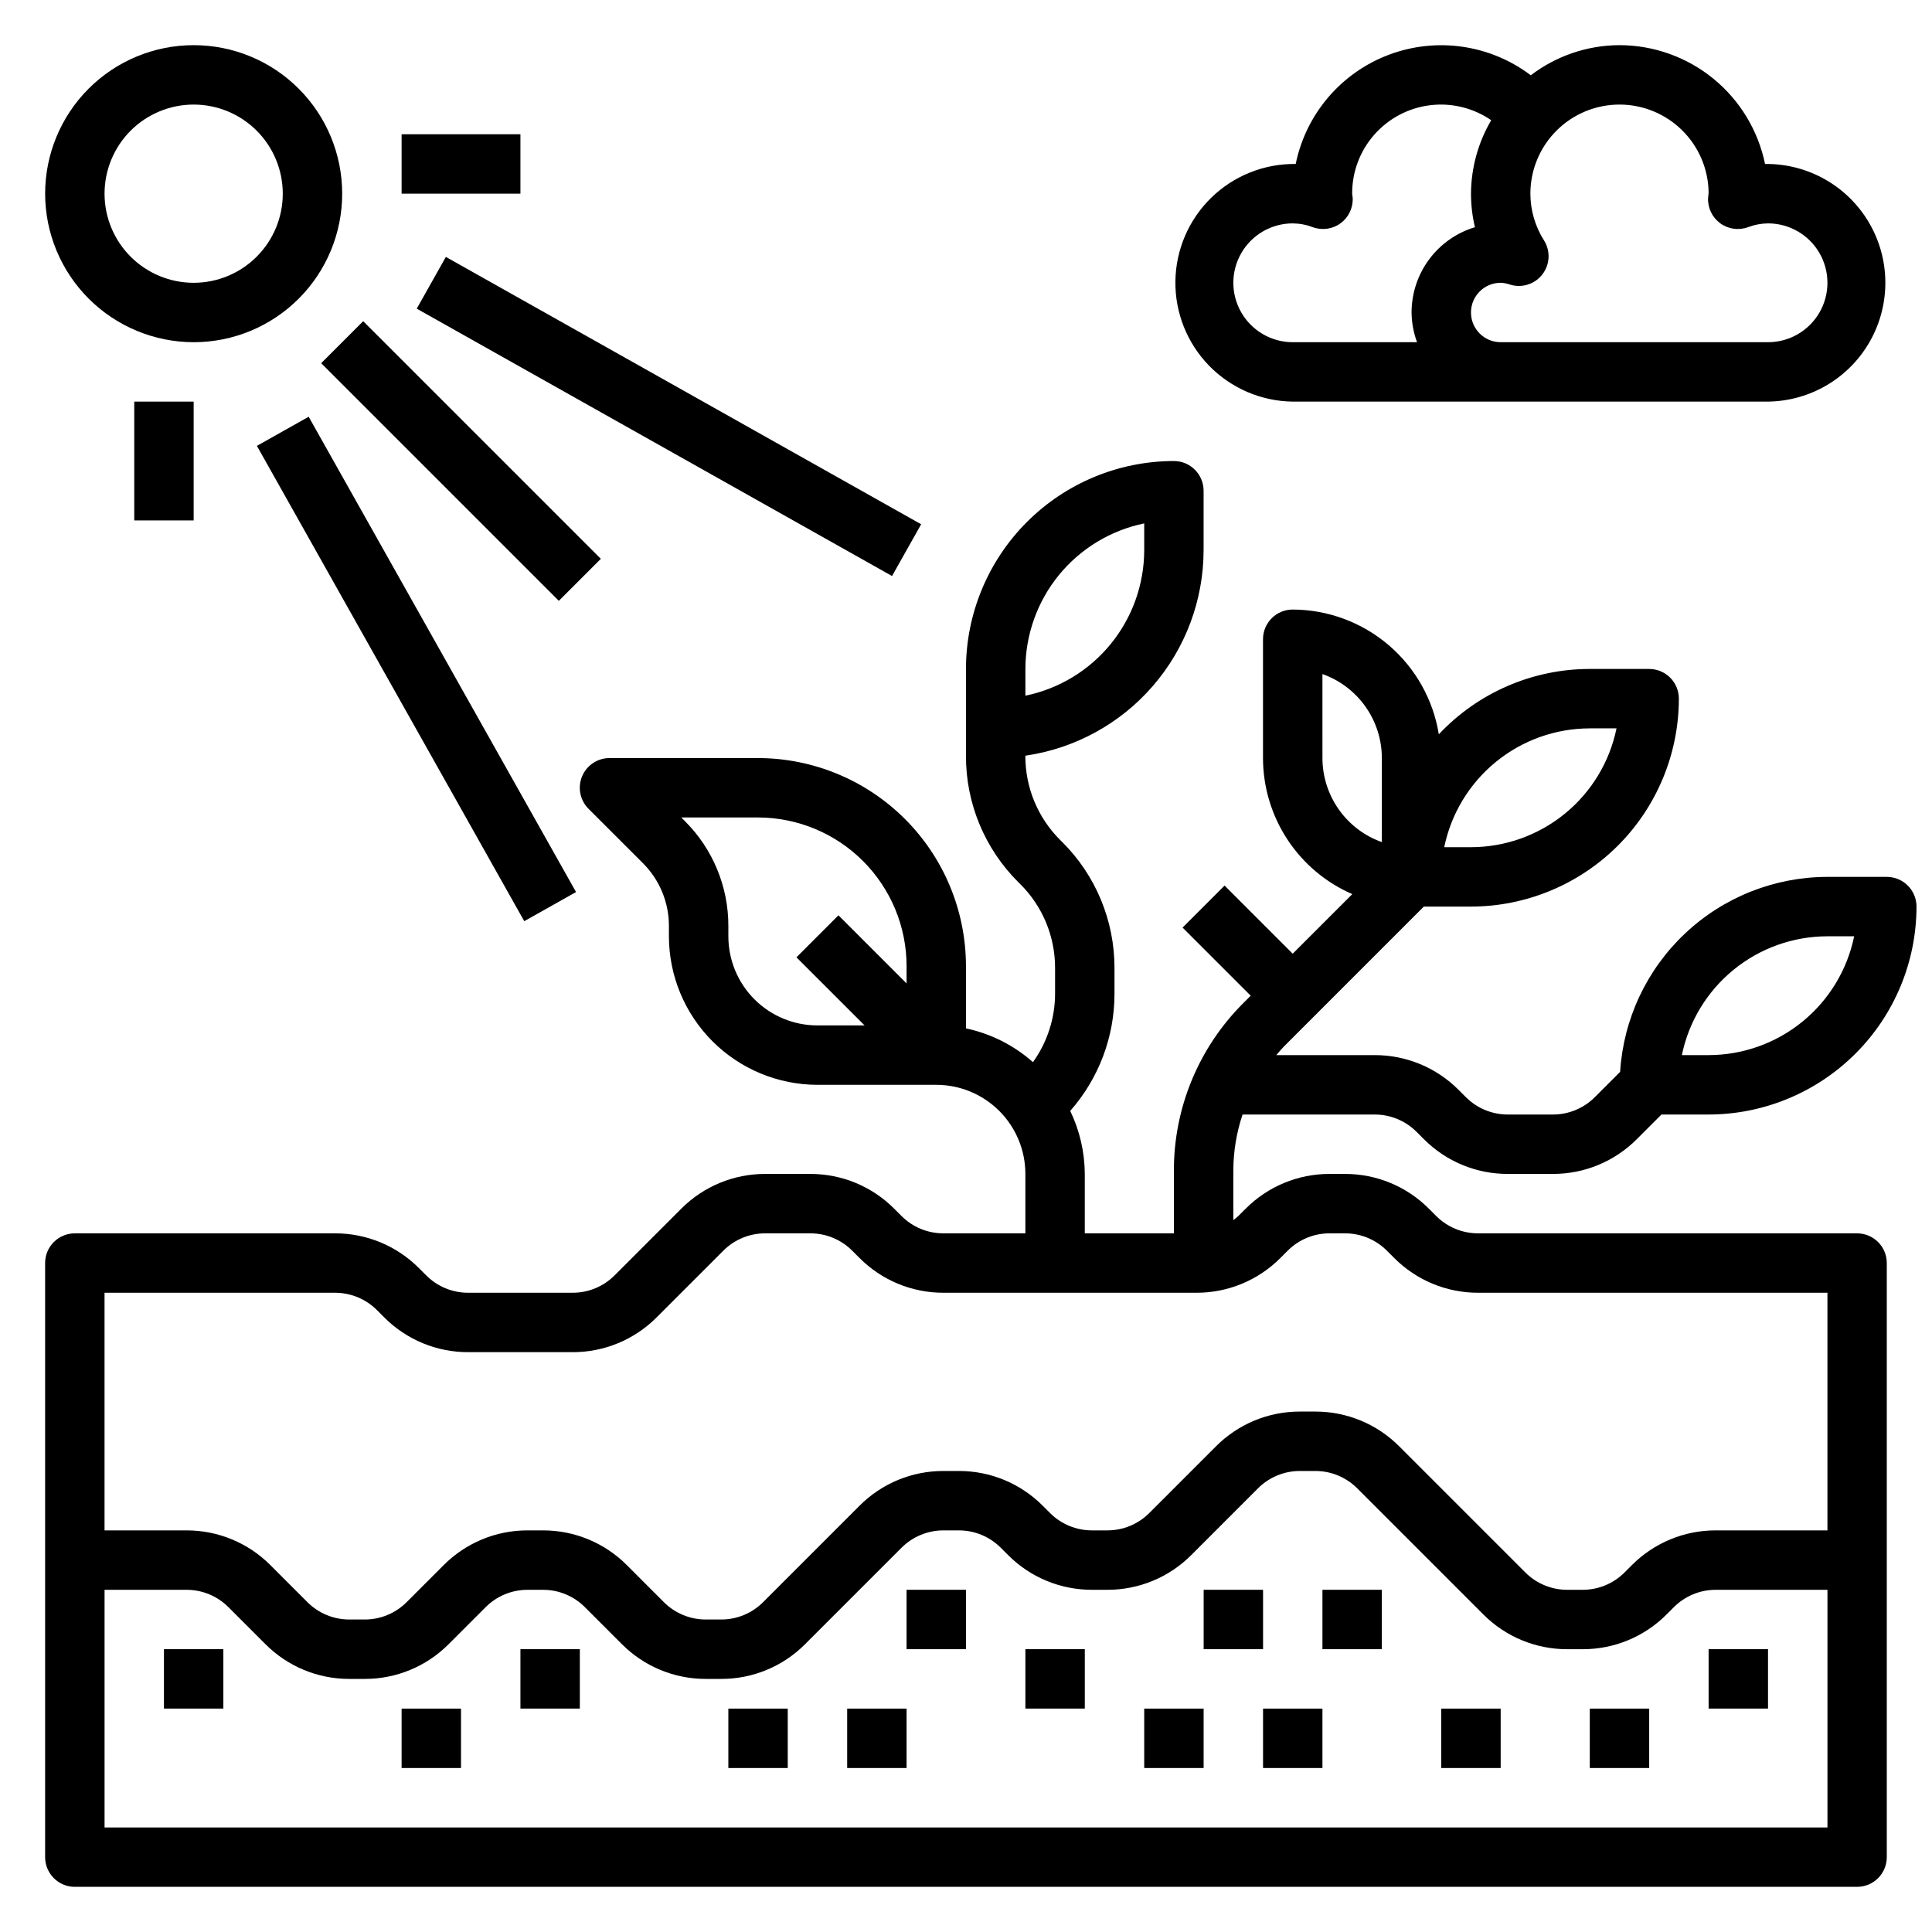 <?xml version="1.0" encoding="UTF-8"?>
<!-- The Best Svg Icon site in the world: iconSvg.co, Visit us! https://iconsvg.co -->
<svg width="800px" height="800px" version="1.1" viewBox="144 144 512 512" xmlns="http://www.w3.org/2000/svg">
 <defs>
  <clipPath id="a">
   <path d="m155 266h496.9v379h-496.9z"/>
  </clipPath>
 </defs>
 <g clip-path="url(#a)">
  <path d="m636.16 470.85h-100.43c-4.18 0.008-8.188-1.652-11.137-4.613l-1.906-1.906c-5.894-5.926-13.91-9.246-22.27-9.227h-4.047c-8.355-0.02-16.375 3.301-22.27 9.227l-1.906 1.906c-0.43 0.395-0.879 0.766-1.352 1.109v-13.027c0.008-5.086 0.832-10.137 2.449-14.957h35-0.004c4.18-0.012 8.191 1.648 11.141 4.613l1.906 1.906-0.004-0.004c5.894 5.926 13.914 9.25 22.273 9.227h11.918c8.355 0.023 16.375-3.301 22.27-9.227l6.516-6.516h12.488c14.609-0.016 28.613-5.828 38.945-16.16 10.328-10.328 16.141-24.336 16.156-38.945 0-2.086-0.828-4.09-2.305-5.566-1.477-1.477-3.481-2.305-5.566-2.305h-15.742c-14.012 0.016-27.488 5.367-37.691 14.965-10.203 9.602-16.367 22.727-17.242 36.707l-6.691 6.691c-2.949 2.961-6.957 4.621-11.137 4.613h-11.918c-4.18 0.008-8.191-1.652-11.141-4.613l-1.906-1.906c-5.891-5.926-13.91-9.246-22.27-9.227h-26.062c0.789-0.922 1.574-1.836 2.449-2.699l36.656-36.66h12.488c14.609-0.016 28.613-5.828 38.945-16.156 10.328-10.332 16.141-24.34 16.156-38.949 0-2.086-0.828-4.09-2.305-5.566-1.477-1.473-3.477-2.305-5.566-2.305h-15.742c-15.152 0.008-29.629 6.273-40 17.32-1.492-9.207-6.203-17.582-13.293-23.637-7.094-6.055-16.105-9.395-25.43-9.426-4.348 0-7.871 3.523-7.871 7.871v31.488c0.008 7.66 2.25 15.152 6.453 21.555 4.203 6.406 10.184 11.445 17.211 14.5l-15.793 15.789-18.051-18.051-11.133 11.133 18.055 18.051-1.914 1.914c-11.848 11.781-18.492 27.82-18.445 44.531v16.531h-23.613v-15.746c-0.031-5.785-1.352-11.492-3.859-16.703 7.57-8.586 11.742-19.641 11.73-31.086v-6.754c0.023-12.551-4.969-24.594-13.871-33.441l-0.52-0.512c-5.926-5.894-9.25-13.914-9.227-22.27v-0.07c13.105-1.891 25.09-8.438 33.762-18.441 8.672-10.004 13.457-22.793 13.473-36.035v-15.742c0-2.09-0.832-4.09-2.309-5.566-1.477-1.477-3.477-2.305-5.566-2.305-14.609 0.016-28.613 5.824-38.945 16.156s-16.141 24.336-16.156 38.945v23.059c-0.027 12.551 4.969 24.59 13.867 33.441l0.52 0.512c5.93 5.891 9.25 13.91 9.227 22.27v6.754c-0.004 6.519-2.055 12.871-5.856 18.168-5.047-4.465-11.168-7.551-17.758-8.949v-16.531c-0.02-14.609-5.828-28.617-16.16-38.949-10.328-10.328-24.336-16.141-38.945-16.156h-39.359c-3.184 0-6.055 1.918-7.273 4.859s-0.543 6.328 1.707 8.578l14.398 14.391c4.441 4.422 6.93 10.438 6.91 16.703v2.699c0.012 10.438 4.164 20.441 11.543 27.82 7.379 7.379 17.383 11.527 27.816 11.543h31.488c6.266 0 12.273 2.488 16.699 6.914 4.43 4.43 6.918 10.438 6.918 16.699v15.742l-21.703 0.004c-4.18 0.008-8.191-1.652-11.137-4.613l-1.906-1.906c-5.894-5.926-13.914-9.246-22.27-9.227h-11.918c-8.359-0.02-16.379 3.301-22.27 9.227l-17.648 17.648h-0.004c-2.949 2.965-6.957 4.625-11.137 4.613h-27.664c-4.18 0.012-8.188-1.648-11.137-4.613l-1.906-1.906v0.004c-5.894-5.926-13.914-9.25-22.27-9.227h-68.938c-4.348 0-7.871 3.523-7.871 7.871v157.44c0 2.086 0.832 4.09 2.305 5.566 1.477 1.477 3.481 2.305 5.566 2.305h472.32c2.086 0 4.09-0.828 5.566-2.305 1.477-1.477 2.305-3.481 2.305-5.566v-157.44c0-2.086-0.828-4.09-2.305-5.566-1.477-1.477-3.481-2.305-5.566-2.305zm-7.871-78.723h7.086-0.004c-1.824 8.887-6.66 16.871-13.684 22.605-7.027 5.738-15.816 8.875-24.887 8.883h-7.086c1.824-8.883 6.66-16.867 13.684-22.602 7.027-5.738 15.816-8.875 24.891-8.887zm-62.977-55.105h7.086l-0.004 0.004c-1.824 8.883-6.656 16.867-13.684 22.602-7.027 5.738-15.816 8.875-24.887 8.887h-7.086c1.824-8.887 6.66-16.871 13.688-22.605 7.023-5.738 15.816-8.875 24.887-8.883zm-70.848 7.871-0.004-22.266c4.602 1.633 8.586 4.652 11.406 8.637 2.816 3.988 4.332 8.75 4.34 13.633v22.27c-4.602-1.633-8.586-4.652-11.402-8.637-2.82-3.988-4.336-8.75-4.344-13.633zm-78.723-23.613c0.012-9.07 3.148-17.859 8.883-24.887 5.738-7.027 13.723-11.859 22.605-13.684v7.082c-0.012 9.07-3.148 17.863-8.883 24.887-5.738 7.027-13.719 11.863-22.605 13.688zm-78.719 70.848v-2.699c0.027-10.445-4.121-20.469-11.527-27.836l-0.949-0.953h20.348c10.434 0.016 20.438 4.164 27.816 11.543 7.379 7.379 11.531 17.383 11.543 27.82v4.613l-18.051-18.051-11.133 11.133 18.055 18.047h-12.488c-6.262 0-12.27-2.488-16.699-6.918-4.426-4.426-6.914-10.434-6.914-16.699zm-104.25 94.465c4.18-0.008 8.191 1.652 11.137 4.613l1.906 1.906c5.894 5.926 13.914 9.246 22.27 9.227h27.664c8.355 0.02 16.375-3.301 22.27-9.227l17.648-17.648c2.949-2.965 6.961-4.625 11.141-4.613h11.918c4.18-0.012 8.188 1.648 11.137 4.613l1.906 1.906v-0.004c5.894 5.926 13.914 9.25 22.27 9.227h67.023c8.355 0.023 16.375-3.301 22.27-9.227l1.906-1.906v0.004c2.949-2.965 6.957-4.625 11.137-4.613h4.047c4.18-0.012 8.191 1.648 11.141 4.613l1.906 1.906-0.004-0.004c5.894 5.926 13.914 9.25 22.27 9.227h92.555v62.977h-29.578c-8.355-0.023-16.375 3.301-22.27 9.227l-1.906 1.906c-2.945 2.961-6.957 4.621-11.137 4.613h-4.047c-4.18 0.008-8.191-1.652-11.137-4.613l-33.395-33.395c-5.894-5.926-13.914-9.246-22.27-9.227h-4.047c-8.359-0.02-16.375 3.301-22.27 9.227l-17.648 17.648c-2.949 2.965-6.961 4.625-11.141 4.613h-4.047c-4.18 0.012-8.188-1.648-11.137-4.613l-1.906-1.906v0.004c-5.894-5.93-13.914-9.25-22.27-9.227h-4.047c-8.355-0.023-16.375 3.297-22.27 9.227l-25.52 25.52c-2.949 2.961-6.961 4.621-11.141 4.613h-4.047c-4.18 0.008-8.188-1.652-11.137-4.613l-9.777-9.777c-5.894-5.926-13.914-9.25-22.27-9.227h-4.047c-8.359-0.023-16.379 3.301-22.27 9.227l-9.777 9.777c-2.949 2.961-6.961 4.621-11.141 4.613h-4.047c-4.18 0.008-8.188-1.652-11.137-4.613l-9.777-9.777c-5.894-5.926-13.914-9.25-22.27-9.227h-21.703v-62.977zm-61.062 141.7v-62.977h21.703c4.18-0.012 8.188 1.648 11.137 4.613l9.777 9.777v-0.004c5.894 5.93 13.914 9.25 22.27 9.227h4.047c8.359 0.023 16.379-3.297 22.27-9.227l9.777-9.777v0.004c2.949-2.965 6.961-4.625 11.141-4.613h4.047c4.18-0.012 8.188 1.648 11.137 4.613l9.777 9.777v-0.004c5.894 5.93 13.914 9.25 22.27 9.227h4.047c8.359 0.023 16.375-3.297 22.27-9.227l25.52-25.52h0.004c2.945-2.961 6.957-4.621 11.137-4.613h4.047c4.18-0.008 8.191 1.652 11.137 4.613l1.906 1.906c5.894 5.926 13.914 9.246 22.27 9.227h4.047c8.359 0.02 16.379-3.301 22.27-9.227l17.648-17.648c2.949-2.965 6.961-4.625 11.141-4.613h4.047c4.18-0.012 8.188 1.648 11.137 4.613l33.395 33.395v-0.004c5.894 5.926 13.914 9.25 22.27 9.227h4.047c8.355 0.023 16.375-3.301 22.27-9.227l1.906-1.906v0.004c2.949-2.965 6.957-4.625 11.137-4.613h29.578v62.977z"/>
 </g>
 <path d="m187.45 581.05h15.742v15.742h-15.742z"/>
 <path d="m250.43 596.8h15.742v15.742h-15.742z"/>
 <path d="m281.92 581.05h15.742v15.742h-15.742z"/>
 <path d="m384.25 565.31h15.742v15.742h-15.742z"/>
 <path d="m368.51 596.8h15.742v15.742h-15.742z"/>
 <path d="m337.02 596.8h15.742v15.742h-15.742z"/>
 <path d="m415.74 581.05h15.742v15.742h-15.742z"/>
 <path d="m447.23 596.8h15.742v15.742h-15.742z"/>
 <path d="m462.98 565.31h15.742v15.742h-15.742z"/>
 <path d="m494.46 565.31h15.742v15.742h-15.742z"/>
 <path d="m478.72 596.8h15.742v15.742h-15.742z"/>
 <path d="m525.95 596.8h15.742v15.742h-15.742z"/>
 <path d="m596.8 581.05h15.742v15.742h-15.742z"/>
 <path d="m565.31 596.8h15.742v15.742h-15.742z"/>
 <path d="m195.32 234.69c10.441 0 20.453-4.148 27.832-11.531 7.383-7.379 11.531-17.391 11.531-27.832 0-10.438-4.148-20.449-11.531-27.832-7.379-7.379-17.391-11.527-27.832-11.527-10.438 0-20.449 4.148-27.832 11.527-7.379 7.383-11.527 17.395-11.527 27.832 0.012 10.438 4.164 20.441 11.543 27.82 7.379 7.379 17.383 11.527 27.816 11.543zm0-62.977c6.266 0 12.273 2.488 16.699 6.914 4.43 4.43 6.918 10.438 6.918 16.699 0 6.266-2.488 12.273-6.918 16.699-4.426 4.43-10.434 6.918-16.699 6.918-6.262 0-12.27-2.488-16.699-6.918-4.426-4.426-6.914-10.434-6.914-16.699 0-6.262 2.488-12.27 6.914-16.699 4.43-4.426 10.438-6.914 16.699-6.914z"/>
 <path d="m179.58 250.43h15.742v31.488h-15.742z"/>
 <path d="m229.12 240.25 11.133-11.133 62.977 62.977-11.133 11.133z"/>
 <path d="m250.43 179.58h31.488v15.742h-31.488z"/>
 <path d="m486.59 250.43h125.95c11.25-0.141 21.57-6.273 27.074-16.086 5.5-9.812 5.352-21.816-0.395-31.488s-16.219-15.543-27.465-15.402c-1.832-8.883-6.664-16.863-13.691-22.602-7.027-5.734-15.812-8.871-24.883-8.887-8.496 0.027-16.75 2.832-23.508 7.984-10.777-8.152-24.988-10.203-37.633-5.43-12.645 4.769-21.957 15.695-24.664 28.934-8.352-0.105-16.402 3.113-22.383 8.945-5.977 5.832-9.395 13.797-9.5 22.148-0.105 8.352 3.113 16.402 8.945 22.383 5.832 5.977 13.797 9.395 22.148 9.5zm86.594-78.719c6.215 0 12.18 2.449 16.598 6.816 4.422 4.367 6.941 10.301 7.019 16.516 0 0.242-0.133 1.164-0.141 1.426h-0.004c-0.117 2.625 1.09 5.137 3.207 6.695 2.121 1.555 4.879 1.949 7.352 1.051 1.703-0.652 3.504-0.996 5.328-1.016 5.625 0 10.824 3 13.637 7.871 2.812 4.871 2.812 10.871 0 15.742s-8.012 7.875-13.637 7.875h-70.848c-4.348 0-7.871-3.527-7.871-7.875s3.523-7.871 7.871-7.871c0.82 0.027 1.633 0.184 2.41 0.457 3.144 1.012 6.586-0.047 8.617-2.652 2.031-2.606 2.223-6.203 0.473-9.008-2.359-3.707-3.621-8.016-3.629-12.414 0-6.262 2.488-12.27 6.918-16.699 4.43-4.426 10.434-6.914 16.699-6.914zm-86.594 31.488c1.824 0.02 3.629 0.363 5.332 1.016 2.469 0.898 5.227 0.504 7.348-1.051 2.121-1.559 3.324-4.07 3.207-6.695-0.008-0.262-0.141-0.898-0.141-1.145-0.027-5.754 2.059-11.316 5.863-15.633 3.801-4.32 9.055-7.098 14.766-7.801 5.707-0.707 11.48 0.703 16.219 3.969-3.469 5.902-5.316 12.617-5.359 19.465 0 2.992 0.352 5.973 1.047 8.883-4.856 1.465-9.109 4.453-12.137 8.527-3.023 4.07-4.656 9.008-4.656 14.078 0.027 2.688 0.516 5.352 1.449 7.875h-32.938c-5.625 0-10.82-3.004-13.633-7.875s-2.812-10.871 0-15.742c2.812-4.871 8.008-7.871 13.633-7.871z"/>
 <path d="m254.44 225.8 7.715-13.715 125.96 70.852-7.715 13.715z"/>
 <path d="m212.08 262.16 13.723-7.719 70.852 125.96-13.723 7.719z"/>
</svg>